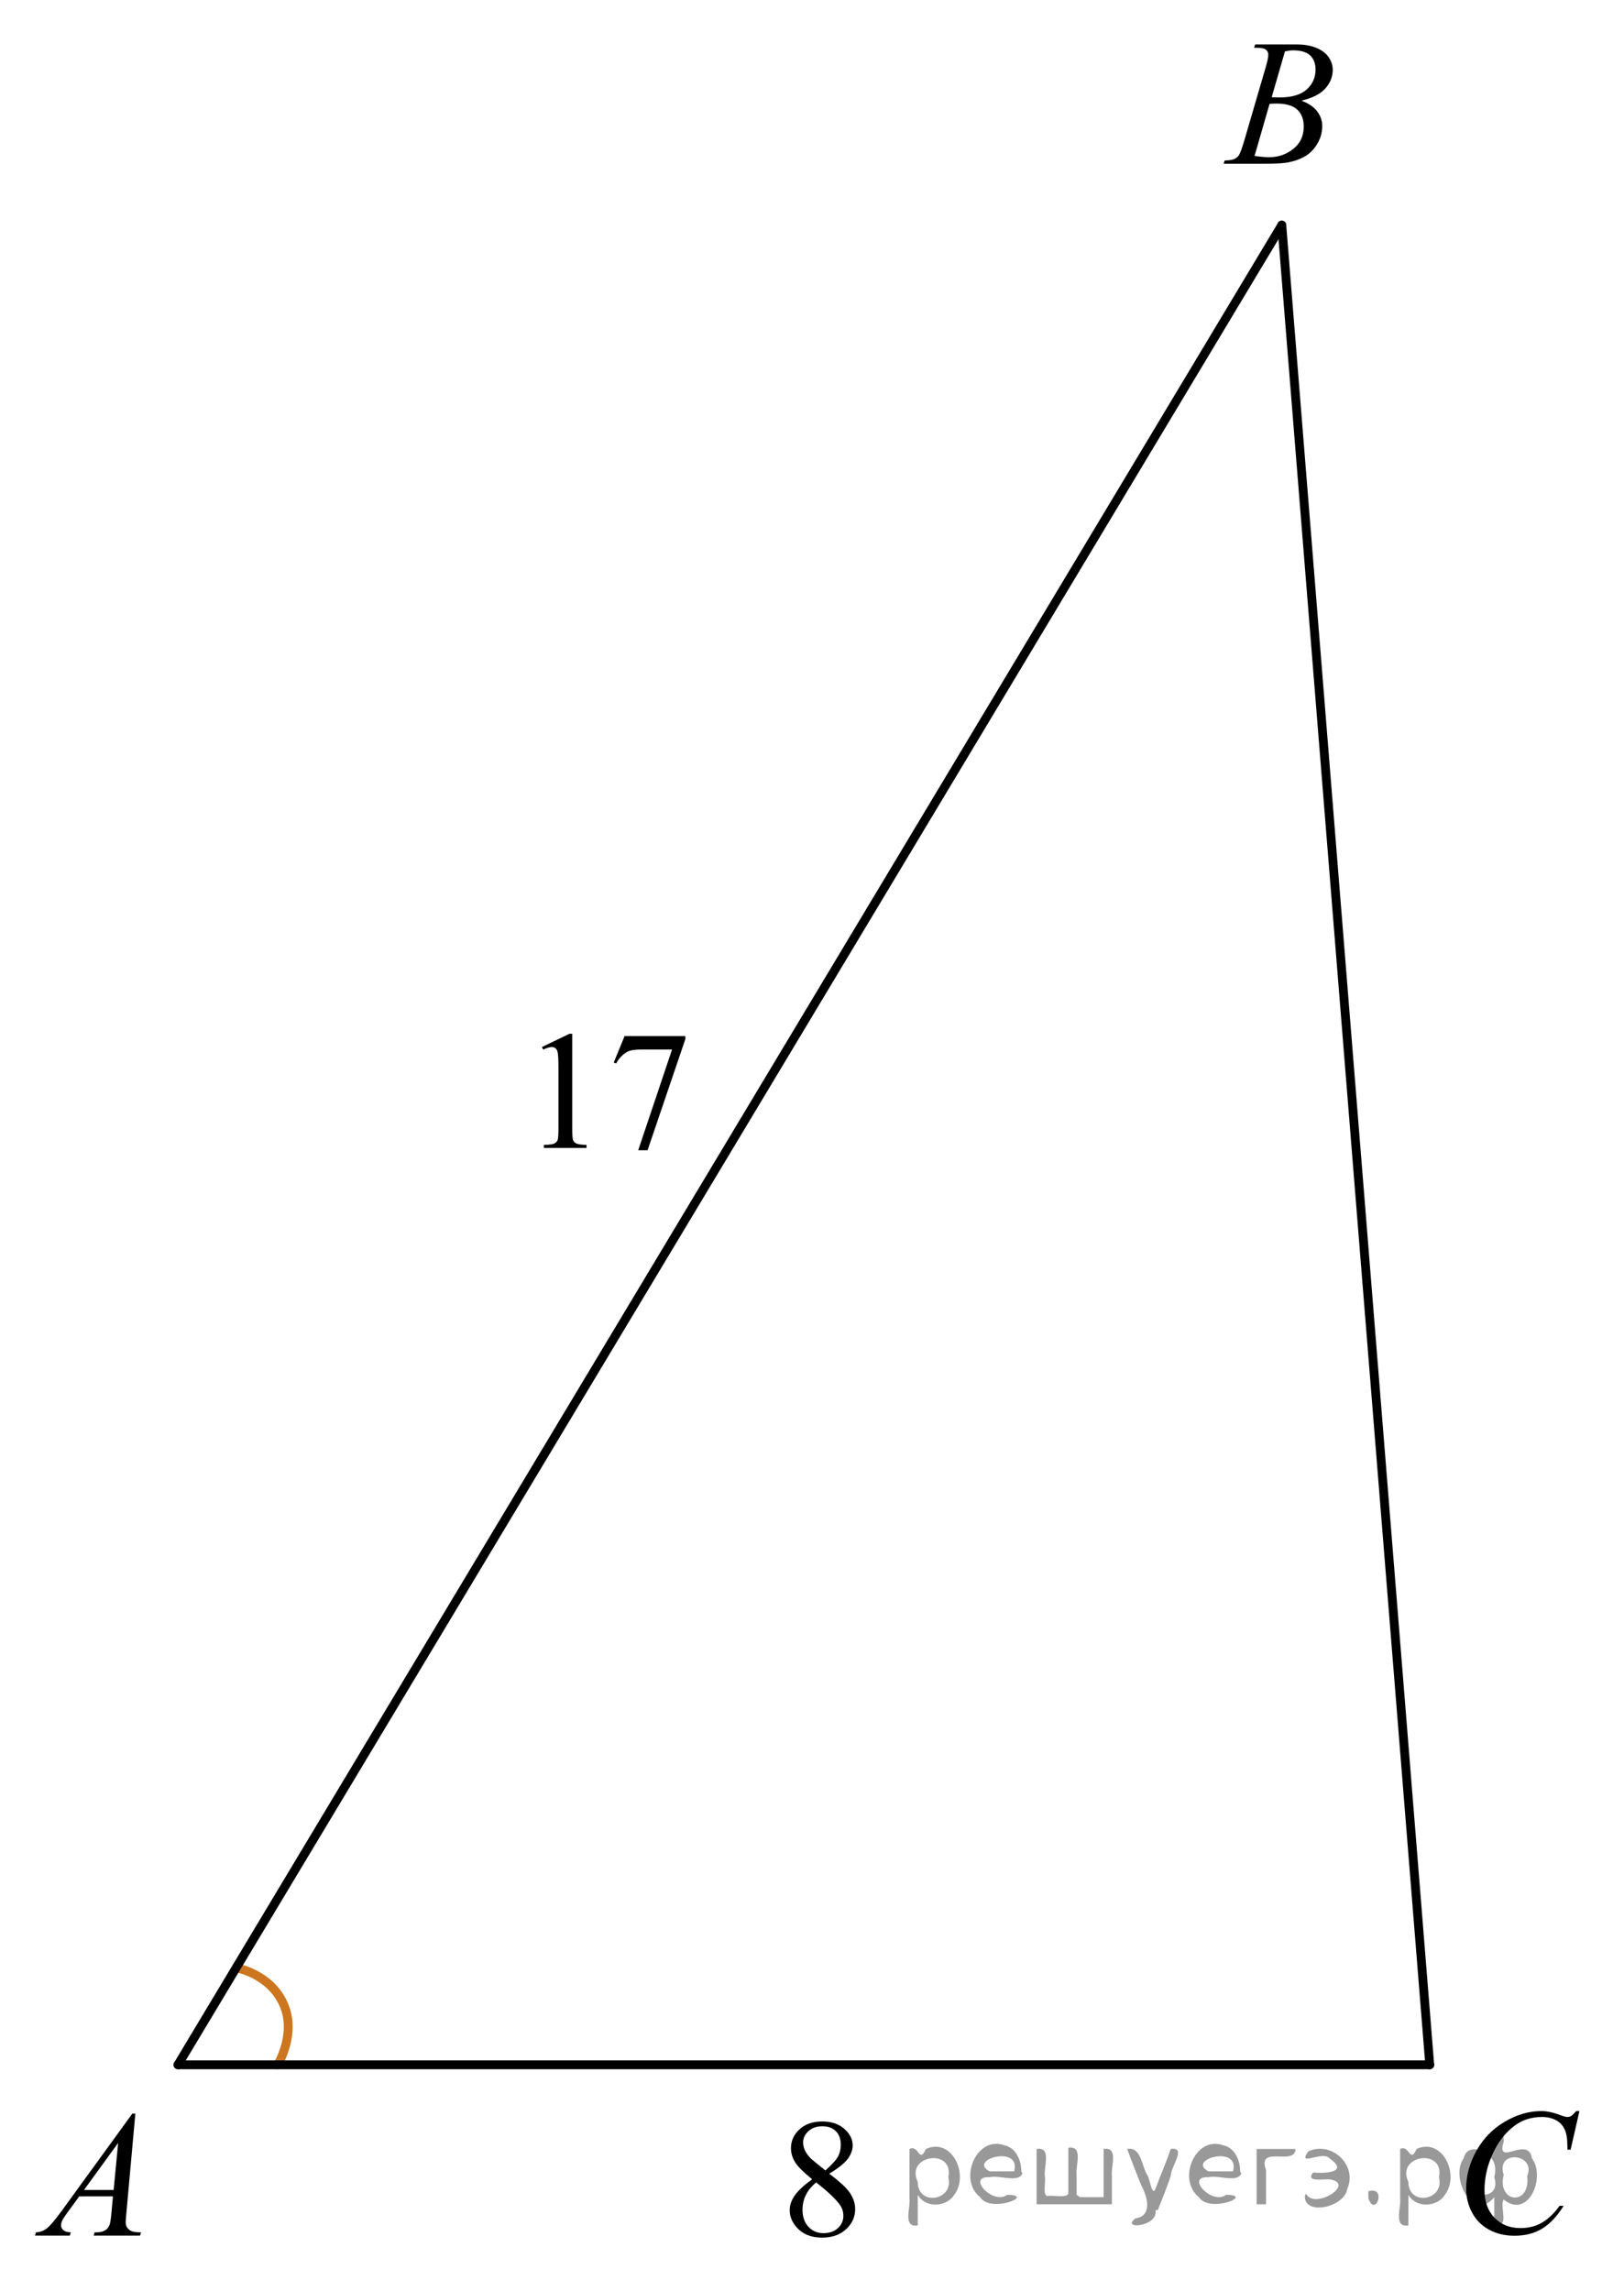 <?xml version="1.0" encoding="utf-8"?>
<!-- Generator: Adobe Illustrator 27.2.0, SVG Export Plug-In . SVG Version: 6.00 Build 0)  -->
<svg version="1.1" id="Слой_1" xmlns="http://www.w3.org/2000/svg" xmlns:xlink="http://www.w3.org/1999/xlink" x="0px" y="0px"
	 width="138.025px" height="194.658px" viewBox="0 0 138.025 194.658" enable-background="new 0 0 138.025 194.658"
	 xml:space="preserve">
<path fill="none" stroke="#CC761F" stroke-width="0.75" stroke-linecap="round" stroke-linejoin="round" stroke-miterlimit="10" d="
	M23.598,175.45c0,0,1.644-2.647,0.483-5.191c-1.159-2.546-3.937-3.031-3.937-3.031"/>
<line fill="none" stroke="#000000" stroke-width="0.75" stroke-linecap="round" stroke-linejoin="round" stroke-miterlimit="8" x1="15.125" y1="175.45" x2="121.515" y2="175.45"/>
<line fill="none" stroke="#000000" stroke-width="0.75" stroke-linecap="round" stroke-linejoin="round" stroke-miterlimit="8" x1="108.941" y1="19.126" x2="121.515" y2="175.45"/>
<line fill="none" stroke="#000000" stroke-width="0.75" stroke-linecap="round" stroke-linejoin="round" stroke-miterlimit="8" x1="15.125" y1="175.45" x2="108.941" y2="19.126"/>
<g>
	<g>
		<g>
			<g>
				<g>
					<g>
						<g>
							<g>
								<g>
									<g>
										<g>
											<g>
												<g>
													<defs>
														<rect id="SVGID_1_" y="176.049" width="15.125" height="16.694"/>
													</defs>
													<clipPath id="SVGID_00000147935640568753667890000005354659899522340256_">
														<use xlink:href="#SVGID_1_"  overflow="visible"/>
													</clipPath>
													<g clip-path="url(#SVGID_00000147935640568753667890000005354659899522340256_)">
														<g enable-background="new    ">
															<path d="M11.504,179.598l-0.761,8.431c-0.04,0.394-0.059,0.652-0.059,0.777
																c0,0.199,0.037,0.351,0.111,0.456c0.093,0.144,0.22,0.251,0.38,0.321
																c0.16,0.069,0.429,0.104,0.809,0.104l-0.081,0.276H7.959l0.082-0.276h0.17
																c0.32,0,0.581-0.07,0.783-0.209c0.143-0.095,0.253-0.252,0.333-0.472
																c0.054-0.154,0.105-0.518,0.155-1.091l0.118-1.285H6.733l-1.019,1.397
																c-0.231,0.314-0.377,0.539-0.435,0.676c-0.059,0.138-0.089,0.266-0.089,0.386
																c0,0.159,0.064,0.296,0.192,0.41c0.128,0.115,0.34,0.178,0.635,0.188l-0.081,0.276H2.974
																l0.082-0.276c0.364-0.015,0.685-0.139,0.964-0.37c0.278-0.231,0.693-0.727,1.244-1.483l5.982-8.236
																H11.504z M10.042,182.087l-2.903,3.999h2.519L10.042,182.087z"/>
														</g>
													</g>
												</g>
											</g>
										</g>
									</g>
								</g>
							</g>
						</g>
					</g>
				</g>
			</g>
		</g>
	</g>
</g>
<g>
	<g>
		<g>
			<g>
				<g>
					<g>
						<g>
							<g>
								<g>
									<g>
										<g>
											<g>
												<g>
													<g>
														<defs>
															<rect id="SVGID_00000045594591608345369360000000887788656083674257_" x="101.379" width="15.124" height="16.695"/>
														</defs>
														<clipPath id="SVGID_00000008846606411034398340000017855369664541120694_">
															<use xlink:href="#SVGID_00000045594591608345369360000000887788656083674257_"  overflow="visible"/>
														</clipPath>
														<g clip-path="url(#SVGID_00000008846606411034398340000017855369664541120694_)">
															<g enable-background="new    ">
																<path d="M106.581,4.055l0.102-0.277h3.575c0.601,0,1.136,0.095,1.605,0.284
																	c0.471,0.19,0.822,0.454,1.057,0.792c0.233,0.339,0.351,0.697,0.351,1.076
																	c0,0.583-0.208,1.11-0.624,1.581s-1.095,0.818-2.034,1.042c0.606,0.231,1.051,0.534,1.336,0.912
																	c0.286,0.379,0.429,0.795,0.429,1.248c0,0.504-0.128,0.984-0.384,1.442
																	c-0.257,0.459-0.585,0.815-0.986,1.069s-0.885,0.44-1.451,0.56c-0.403,0.085-1.034,0.127-1.891,0.127
																	h-3.67l0.096-0.276c0.384-0.01,0.645-0.048,0.783-0.112c0.196-0.085,0.337-0.196,0.421-0.336
																	c0.118-0.19,0.275-0.623,0.473-1.301l1.794-6.136c0.153-0.518,0.23-0.882,0.23-1.091
																	c0-0.185-0.068-0.33-0.203-0.438c-0.136-0.107-0.393-0.161-0.771-0.161
																	C106.733,4.062,106.654,4.06,106.581,4.055z M106.625,13.255c0.531,0.069,0.947,0.104,1.248,0.104
																	c0.768,0,1.448-0.234,2.042-0.703c0.593-0.468,0.89-1.103,0.89-1.905
																	c0-0.613-0.184-1.092-0.55-1.435c-0.367-0.344-0.959-0.516-1.776-0.516
																	c-0.157,0-0.35,0.008-0.576,0.022L106.625,13.255z M108.08,8.262
																	c0.319,0.01,0.551,0.016,0.694,0.016c1.023,0,1.785-0.227,2.285-0.677
																	c0.5-0.451,0.75-1.015,0.75-1.693c0-0.513-0.153-0.913-0.458-1.2
																	c-0.306-0.287-0.793-0.43-1.463-0.43c-0.177,0-0.403,0.03-0.679,0.09L108.08,8.262z"/>
															</g>
														</g>
													</g>
												</g>
											</g>
										</g>
									</g>
								</g>
							</g>
						</g>
					</g>
				</g>
			</g>
		</g>
	</g>
</g>
<g>
	<g>
		<g>
			<g>
				<g>
					<g>
						<g>
							<g>
								<g>
									<g>
										<g>
											<g>
												<g>
													<g>
														<defs>
															
																<rect id="SVGID_00000114782633951605304420000001906639150935614135_" x="121.515" y="175.825" width="16.51" height="18.079"/>
														</defs>
														<clipPath id="SVGID_00000062871869339135169100000011842227542663915418_">
															<use xlink:href="#SVGID_00000114782633951605304420000001906639150935614135_"  overflow="visible"/>
														</clipPath>
														<g clip-path="url(#SVGID_00000062871869339135169100000011842227542663915418_)">
															<g enable-background="new    ">
																<path d="M134.236,179.381l-0.747,3.279h-0.266l-0.029-0.821c-0.025-0.299-0.081-0.565-0.17-0.8
																	c-0.089-0.233-0.222-0.436-0.399-0.608c-0.177-0.172-0.401-0.307-0.672-0.403
																	c-0.272-0.097-0.571-0.145-0.901-0.145c-0.882,0-1.653,0.244-2.312,0.731
																	c-0.843,0.623-1.503,1.502-1.98,2.637c-0.395,0.936-0.591,1.886-0.591,2.847
																	c0,0.981,0.283,1.764,0.85,2.349s1.303,0.878,2.209,0.878c0.685,0,1.294-0.154,1.828-0.464
																	c0.535-0.309,1.031-0.784,1.489-1.426h0.348c-0.542,0.871-1.144,1.512-1.803,1.923
																	c-0.66,0.411-1.451,0.616-2.372,0.616c-0.817,0-1.542-0.173-2.172-0.519
																	c-0.631-0.347-1.111-0.833-1.441-1.461c-0.33-0.627-0.495-1.302-0.495-2.023
																	c0-1.105,0.293-2.182,0.88-3.228c0.586-1.046,1.39-1.867,2.412-2.465
																	c1.022-0.598,2.053-0.896,3.092-0.896c0.488,0,1.034,0.117,1.641,0.352
																	c0.266,0.1,0.458,0.149,0.576,0.149s0.222-0.025,0.31-0.075c0.088-0.05,0.236-0.191,0.443-0.426
																	H134.236z"/>
															</g>
														</g>
													</g>
												</g>
											</g>
										</g>
									</g>
								</g>
							</g>
						</g>
					</g>
				</g>
			</g>
		</g>
	</g>
</g>
<g>
	<g>
		<defs>
			<rect id="SVGID_00000060710466077072452030000002148682950456359862_" x="43.53" y="84.498" width="18.503" height="16.965"/>
		</defs>
		<clipPath id="SVGID_00000180341743187543283780000007126271787040114337_">
			<use xlink:href="#SVGID_00000060710466077072452030000002148682950456359862_"  overflow="visible"/>
		</clipPath>
		<g clip-path="url(#SVGID_00000180341743187543283780000007126271787040114337_)">
			<path d="M46.057,88.97l2.343-1.128h0.234v8.025c0,0.533,0.022,0.865,0.067,0.996s0.139,0.231,0.281,0.301
				s0.43,0.11,0.866,0.119v0.259h-3.62v-0.259c0.454-0.009,0.748-0.048,0.88-0.116s0.225-0.159,0.277-0.273
				c0.052-0.114,0.078-0.457,0.078-1.027v-5.131c0-0.691-0.024-1.135-0.071-1.332c-0.033-0.149-0.093-0.259-0.181-0.33
				c-0.087-0.07-0.193-0.105-0.315-0.105c-0.175,0-0.419,0.072-0.731,0.217L46.057,88.97z"/>
			<path d="M53.084,88.038h5.161v0.266l-3.208,9.435h-0.795l2.875-8.559H54.47c-0.535,0-0.916,0.063-1.143,0.189
				c-0.397,0.215-0.717,0.547-0.958,0.995l-0.208-0.076L53.084,88.038z"/>
		</g>
	</g>
</g>
<g>
	<g>
		<defs>
			
				<rect id="SVGID_00000173133574754993452230000009942574329558761089_" x="64.49" y="176.929" width="11.923" height="16.963"/>
		</defs>
		<clipPath id="SVGID_00000111891543831428774740000005571344581570744450_">
			<use xlink:href="#SVGID_00000173133574754993452230000009942574329558761089_"  overflow="visible"/>
		</clipPath>
		<g clip-path="url(#SVGID_00000111891543831428774740000005571344581570744450_)">
			<path d="M69.031,185.179c-0.764-0.617-1.256-1.112-1.476-1.486c-0.221-0.374-0.331-0.762-0.331-1.163
				c0-0.617,0.241-1.148,0.726-1.595c0.483-0.446,1.126-0.67,1.928-0.67c0.778,0,1.404,0.208,1.879,0.624s0.712,0.891,0.712,1.423
				c0,0.355-0.129,0.718-0.385,1.087s-0.79,0.804-1.601,1.304c0.835,0.635,1.387,1.135,1.657,1.5
				c0.36,0.477,0.541,0.979,0.541,1.507c0,0.668-0.259,1.239-0.775,1.714c-0.518,0.474-1.195,0.711-2.035,0.711
				c-0.915,0-1.629-0.282-2.142-0.848c-0.408-0.453-0.612-0.949-0.612-1.486c0-0.42,0.144-0.838,0.431-1.251
				S68.329,185.679,69.031,185.179z M69.366,185.445c-0.394,0.327-0.686,0.683-0.875,1.068
				c-0.19,0.386-0.285,0.803-0.285,1.251c0,0.604,0.167,1.086,0.502,1.447c0.334,0.362,0.76,0.544,1.277,0.544
				c0.512,0,0.922-0.143,1.23-0.428s0.463-0.631,0.463-1.037c0-0.337-0.091-0.639-0.271-0.904
				C71.071,186.892,70.39,186.244,69.366,185.445z M70.148,184.429c0.569-0.505,0.93-0.903,1.082-1.195
				c0.151-0.292,0.228-0.623,0.228-0.992c0-0.49-0.14-0.875-0.42-1.152c-0.28-0.278-0.662-0.417-1.146-0.417
				s-0.878,0.138-1.181,0.413c-0.304,0.276-0.456,0.599-0.456,0.968c0,0.242,0.063,0.485,0.188,0.729
				c0.126,0.243,0.305,0.475,0.537,0.694L70.148,184.429z"/>
		</g>
	</g>
</g>
<g style="stroke:none;fill:#000;fill-opacity:0.4" > <path d="m 78.0,186.6 c 0,0.8 0,1.6 0,2.5 -1.3,0.2 -0.6,-1.5 -0.7,-2.3 0,-1.4 0,-2.8 0,-4.2 0.8,-0.4 0.8,1.3 1.4,0.0 2.2,-1.0 3.7,2.2 2.4,3.9 -0.6,1.0 -2.4,1.2 -3.1,0.0 z m 2.6,-1.6 c 0.5,-2.5 -3.7,-1.9 -2.6,0.4 0.0,2.1 3.1,1.6 2.6,-0.4 z" /> <path d="m 86.9,184.7 c -0.4,0.8 -1.9,0.1 -2.8,0.3 -2.0,-0.1 0.3,2.4 1.5,1.5 2.5,0.0 -1.4,1.6 -2.3,0.2 -1.9,-1.5 -0.3,-5.3 2.1,-4.4 0.9,0.2 1.4,1.2 1.4,2.2 z m -0.7,-0.2 c 0.6,-2.3 -4.0,-1.0 -2.1,0.0 0.7,0 1.4,-0.0 2.1,-0.0 z" /> <path d="m 91.8,186.7 c 0.6,0 1.3,0 2.0,0 0,-1.3 0,-2.7 0,-4.1 1.3,-0.2 0.6,1.5 0.7,2.3 0,0.8 0,1.6 0,2.4 -2.1,0 -4.2,0 -6.4,0 0,-1.5 0,-3.1 0,-4.7 1.3,-0.2 0.6,1.5 0.7,2.3 0.1,0.5 -0.2,1.6 0.2,1.7 0.5,-0.1 1.6,0.2 1.8,-0.2 0,-1.3 0,-2.6 0,-3.9 1.3,-0.2 0.6,1.5 0.7,2.3 0,0.5 0,1.1 0,1.7 z" /> <path d="m 98.2,187.8 c 0.3,1.4 -3.0,1.7 -1.7,0.7 1.5,-0.2 1.0,-1.9 0.5,-2.8 -0.4,-1.0 -0.8,-2.0 -1.2,-3.1 1.2,-0.2 1.2,1.4 1.7,2.2 0.2,0.2 0.4,1.9 0.7,1.2 0.4,-1.1 0.9,-2.2 1.3,-3.4 1.4,-0.2 0.0,1.5 -0.0,2.3 -0.3,0.9 -0.7,1.9 -1.1,2.9 z" /> <path d="m 105.5,184.7 c -0.4,0.8 -1.9,0.1 -2.8,0.3 -2.0,-0.1 0.3,2.4 1.5,1.5 2.5,0.0 -1.4,1.6 -2.3,0.2 -1.9,-1.5 -0.3,-5.3 2.1,-4.4 0.9,0.2 1.4,1.2 1.4,2.2 z m -0.7,-0.2 c 0.6,-2.3 -4.0,-1.0 -2.1,0.0 0.7,0 1.4,-0.0 2.1,-0.0 z" /> <path d="m 106.8,187.3 c 0,-1.5 0,-3.1 0,-4.7 1.1,0 2.2,0 3.3,0 0.0,1.5 -3.3,-0.4 -2.5,1.8 0,0.9 0,1.9 0,2.9 -0.2,0 -0.5,0 -0.7,0 z" /> <path d="m 111.0,186.4 c 0.7,1.4 4.2,-0.8 2.1,-1.2 -0.5,-0.1 -2.2,0.3 -1.5,-0.6 1.0,0.1 3.1,0.0 1.4,-1.2 -0.6,-0.7 -2.8,0.8 -1.8,-0.6 2.0,-0.9 4.2,1.2 3.3,3.2 -0.2,1.5 -3.5,2.3 -3.6,0.7 l 0,-0.1 0,-0.0 0,0 z" /> <path d="m 116.3,186.2 c 1.6,-0.5 0.6,2.3 -0.0,0.6 -0.0,-0.2 0.0,-0.4 0.0,-0.6 z" /> <path d="m 119.7,186.6 c 0,0.8 0,1.6 0,2.5 -1.3,0.2 -0.6,-1.5 -0.7,-2.3 0,-1.4 0,-2.8 0,-4.2 0.8,-0.4 0.8,1.3 1.4,0.0 2.2,-1.0 3.7,2.2 2.4,3.9 -0.6,1.0 -2.4,1.2 -3.1,0.0 z m 2.6,-1.6 c 0.5,-2.5 -3.7,-1.9 -2.6,0.4 0.0,2.1 3.1,1.6 2.6,-0.4 z" /> <path d="m 125.0,184.9 c -0.8,1.9 2.7,2.3 2.0,0.1 0.6,-2.4 -2.3,-2.7 -2.0,-0.1 z m 2.0,4.2 c 0,-0.8 0,-1.6 0,-2.4 -1.8,2.2 -3.8,-1.7 -2.6,-3.3 0.4,-1.8 3.0,0.3 2.6,-1.1 -0.4,-1.1 0.9,-1.8 0.8,-0.3 -0.7,2.2 2.1,-0.6 2.4,1.4 1.2,1.6 -0.3,5.2 -2.4,3.5 -0.4,0.6 0.6,2.5 -0.8,2.1 z m 2.8,-4.2 c 0.8,-1.9 -2.7,-2.3 -2.0,-0.1 -0.6,2.4 2.3,2.7 2.0,0.1 z" /> </g></svg>

<!--File created and owned by https://sdamgia.ru. Copying is prohibited. All rights reserved.-->
